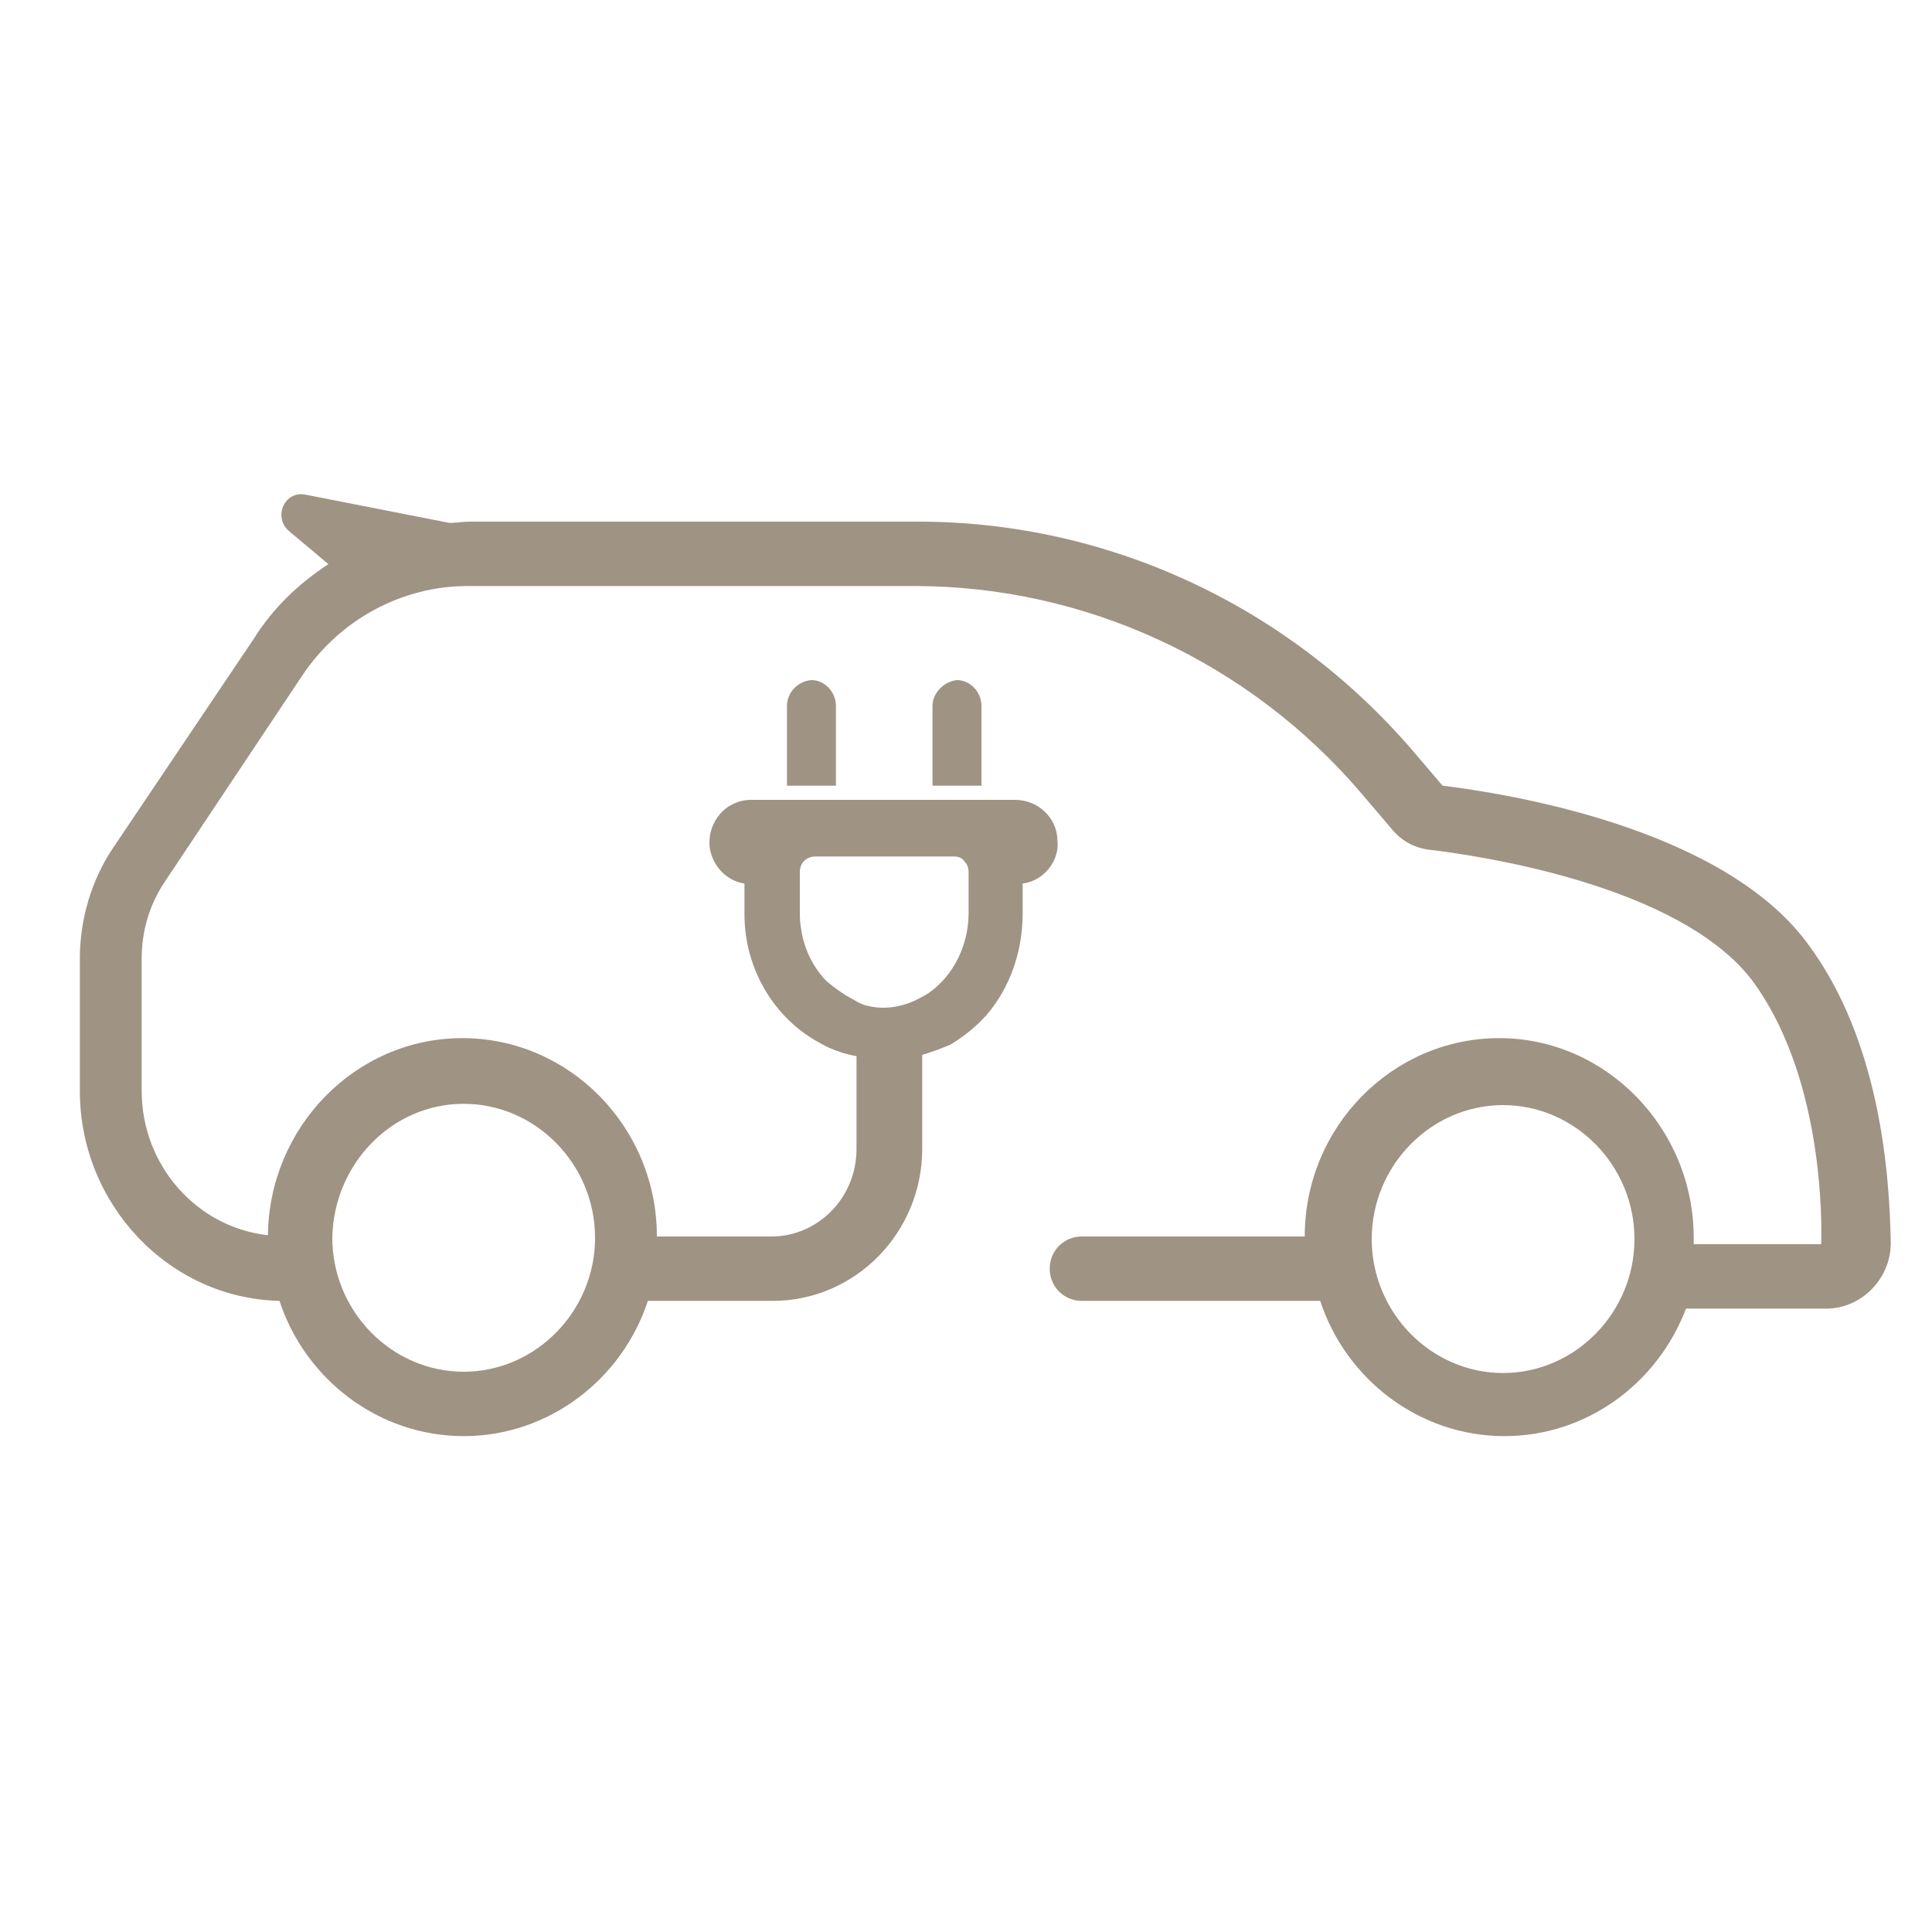 <?xml version="1.0" encoding="UTF-8"?>
<!-- Generator: Adobe Illustrator 24.0.2, SVG Export Plug-In . SVG Version: 6.00 Build 0)  -->
<svg xmlns="http://www.w3.org/2000/svg" xmlns:xlink="http://www.w3.org/1999/xlink" version="1.1" id="Livello_1" x="0px" y="0px" viewBox="0 0 150 150" style="enable-background:new 0 0 150 150;" xml:space="preserve">
<style type="text/css">
	.st0{fill:#9F9383;}
</style>
<title>icona-noleggio-conducente</title>
<g>
	<g>
		<path class="st0" d="M140.3,73.2c-6.7-9-23.4-11.6-28.3-12.2l-2.3-2.7C100,47,86,40.5,71.3,40.5H36.5c-0.6,0-1.1,0.1-1.6,0.1    l-11.2-2.2c-1.6-0.3-2.5,1.7-1.3,2.8l3.1,2.6c-2.3,1.5-4.3,3.4-5.8,5.8L8.8,65.8c-1.7,2.5-2.6,5.6-2.6,8.6v10.3    c0,8.8,6.9,16.1,15.5,16.3c2,6.1,7.7,10.5,14.3,10.5c6.6,0,12.3-4.4,14.3-10.5H60c6.4,0,11.6-5.3,11.6-11.8v-7.3    c0.7-0.2,1.5-0.5,2.2-0.8c1-0.6,2-1.4,2.8-2.3c1.8-2.1,2.8-4.9,2.8-7.9l0-2.3c0.7-0.1,1.3-0.4,1.8-0.9c0.6-0.6,1-1.5,0.9-2.4    c0-1.8-1.5-3.2-3.3-3.2H58.3c-0.9,0-1.8,0.4-2.4,1.1c-0.6,0.7-0.9,1.6-0.8,2.6c0.2,1.4,1.3,2.6,2.7,2.8v2.4c0,4.2,2.3,8.1,5.9,10    c0,0,1.1,0.7,2.8,1v7.2c0,3.8-3,6.8-6.6,6.8h-8.9c0-8.5-6.8-15.4-15.1-15.4c-8.3,0-15,6.9-15.1,15.3c-5.5-0.6-9.8-5.4-9.8-11.2    V74.4c0-2.1,0.6-4.1,1.7-5.8l10.8-16.2c2.9-4.3,7.7-6.9,12.8-6.9h34.7c13.3,0,26,5.9,34.7,16.1l2.3,2.7c0.8,1,1.9,1.6,3.2,1.7    c3.2,0.4,19.2,2.6,24.9,10.2c4.9,6.7,5.4,16.5,5.3,20.4h-9.9c0-0.2,0-0.4,0-0.5c0-8.5-6.8-15.5-15.1-15.5    c-8.3,0-15.1,6.9-15.1,15.4H84c-1.4,0-2.5,1.1-2.5,2.5s1.1,2.5,2.5,2.5h18.5c2,6.1,7.7,10.5,14.3,10.5c6.4,0,11.9-4.1,14.1-9.9    h10.9c2.7,0,5-2.3,5-5.1C146.7,91.2,146,80.8,140.3,73.2z M65.7,77.3c-0.6-0.4-1.2-0.8-1.7-1.3c0,0,0,0,0,0    c-0.8-0.9-1.4-2-1.7-3.3c-0.1-0.5-0.2-1.1-0.2-1.6v-3.4c0-0.7,0.5-1.2,1.2-1.2h10.8c0.3,0,0.6,0.1,0.8,0.4    c0.2,0.2,0.3,0.5,0.3,0.8c0,0,0,3.2,0,3.2c0,2.4-1.1,4.8-3.1,6.2c-0.3,0.2-0.7,0.4-1.1,0.6c-1.1,0.5-2.4,0.7-3.6,0.4    C66.8,78,66.3,77.6,65.7,77.3z M36,85.7c5.6,0,10.2,4.7,10.2,10.4c0,5.7-4.6,10.4-10.2,10.4s-10.2-4.7-10.2-10.4    C25.9,90.4,30.4,85.7,36,85.7z M116.7,106.6c-5.6,0-10.2-4.7-10.2-10.4s4.6-10.4,10.2-10.4s10.2,4.7,10.2,10.4    C126.9,101.9,122.3,106.6,116.7,106.6z"></path>
		<path class="st0" d="M61.1,54.8V61h3.8v-6.2c0-1.1-0.9-2-1.9-2C61.9,52.9,61.1,53.8,61.1,54.8z"></path>
		<path class="st0" d="M72.4,54.8V61h3.8v-6.2c0-1.1-0.9-2-1.9-2C73.3,52.9,72.4,53.8,72.4,54.8z"></path>
	</g>
</g>
</svg>
